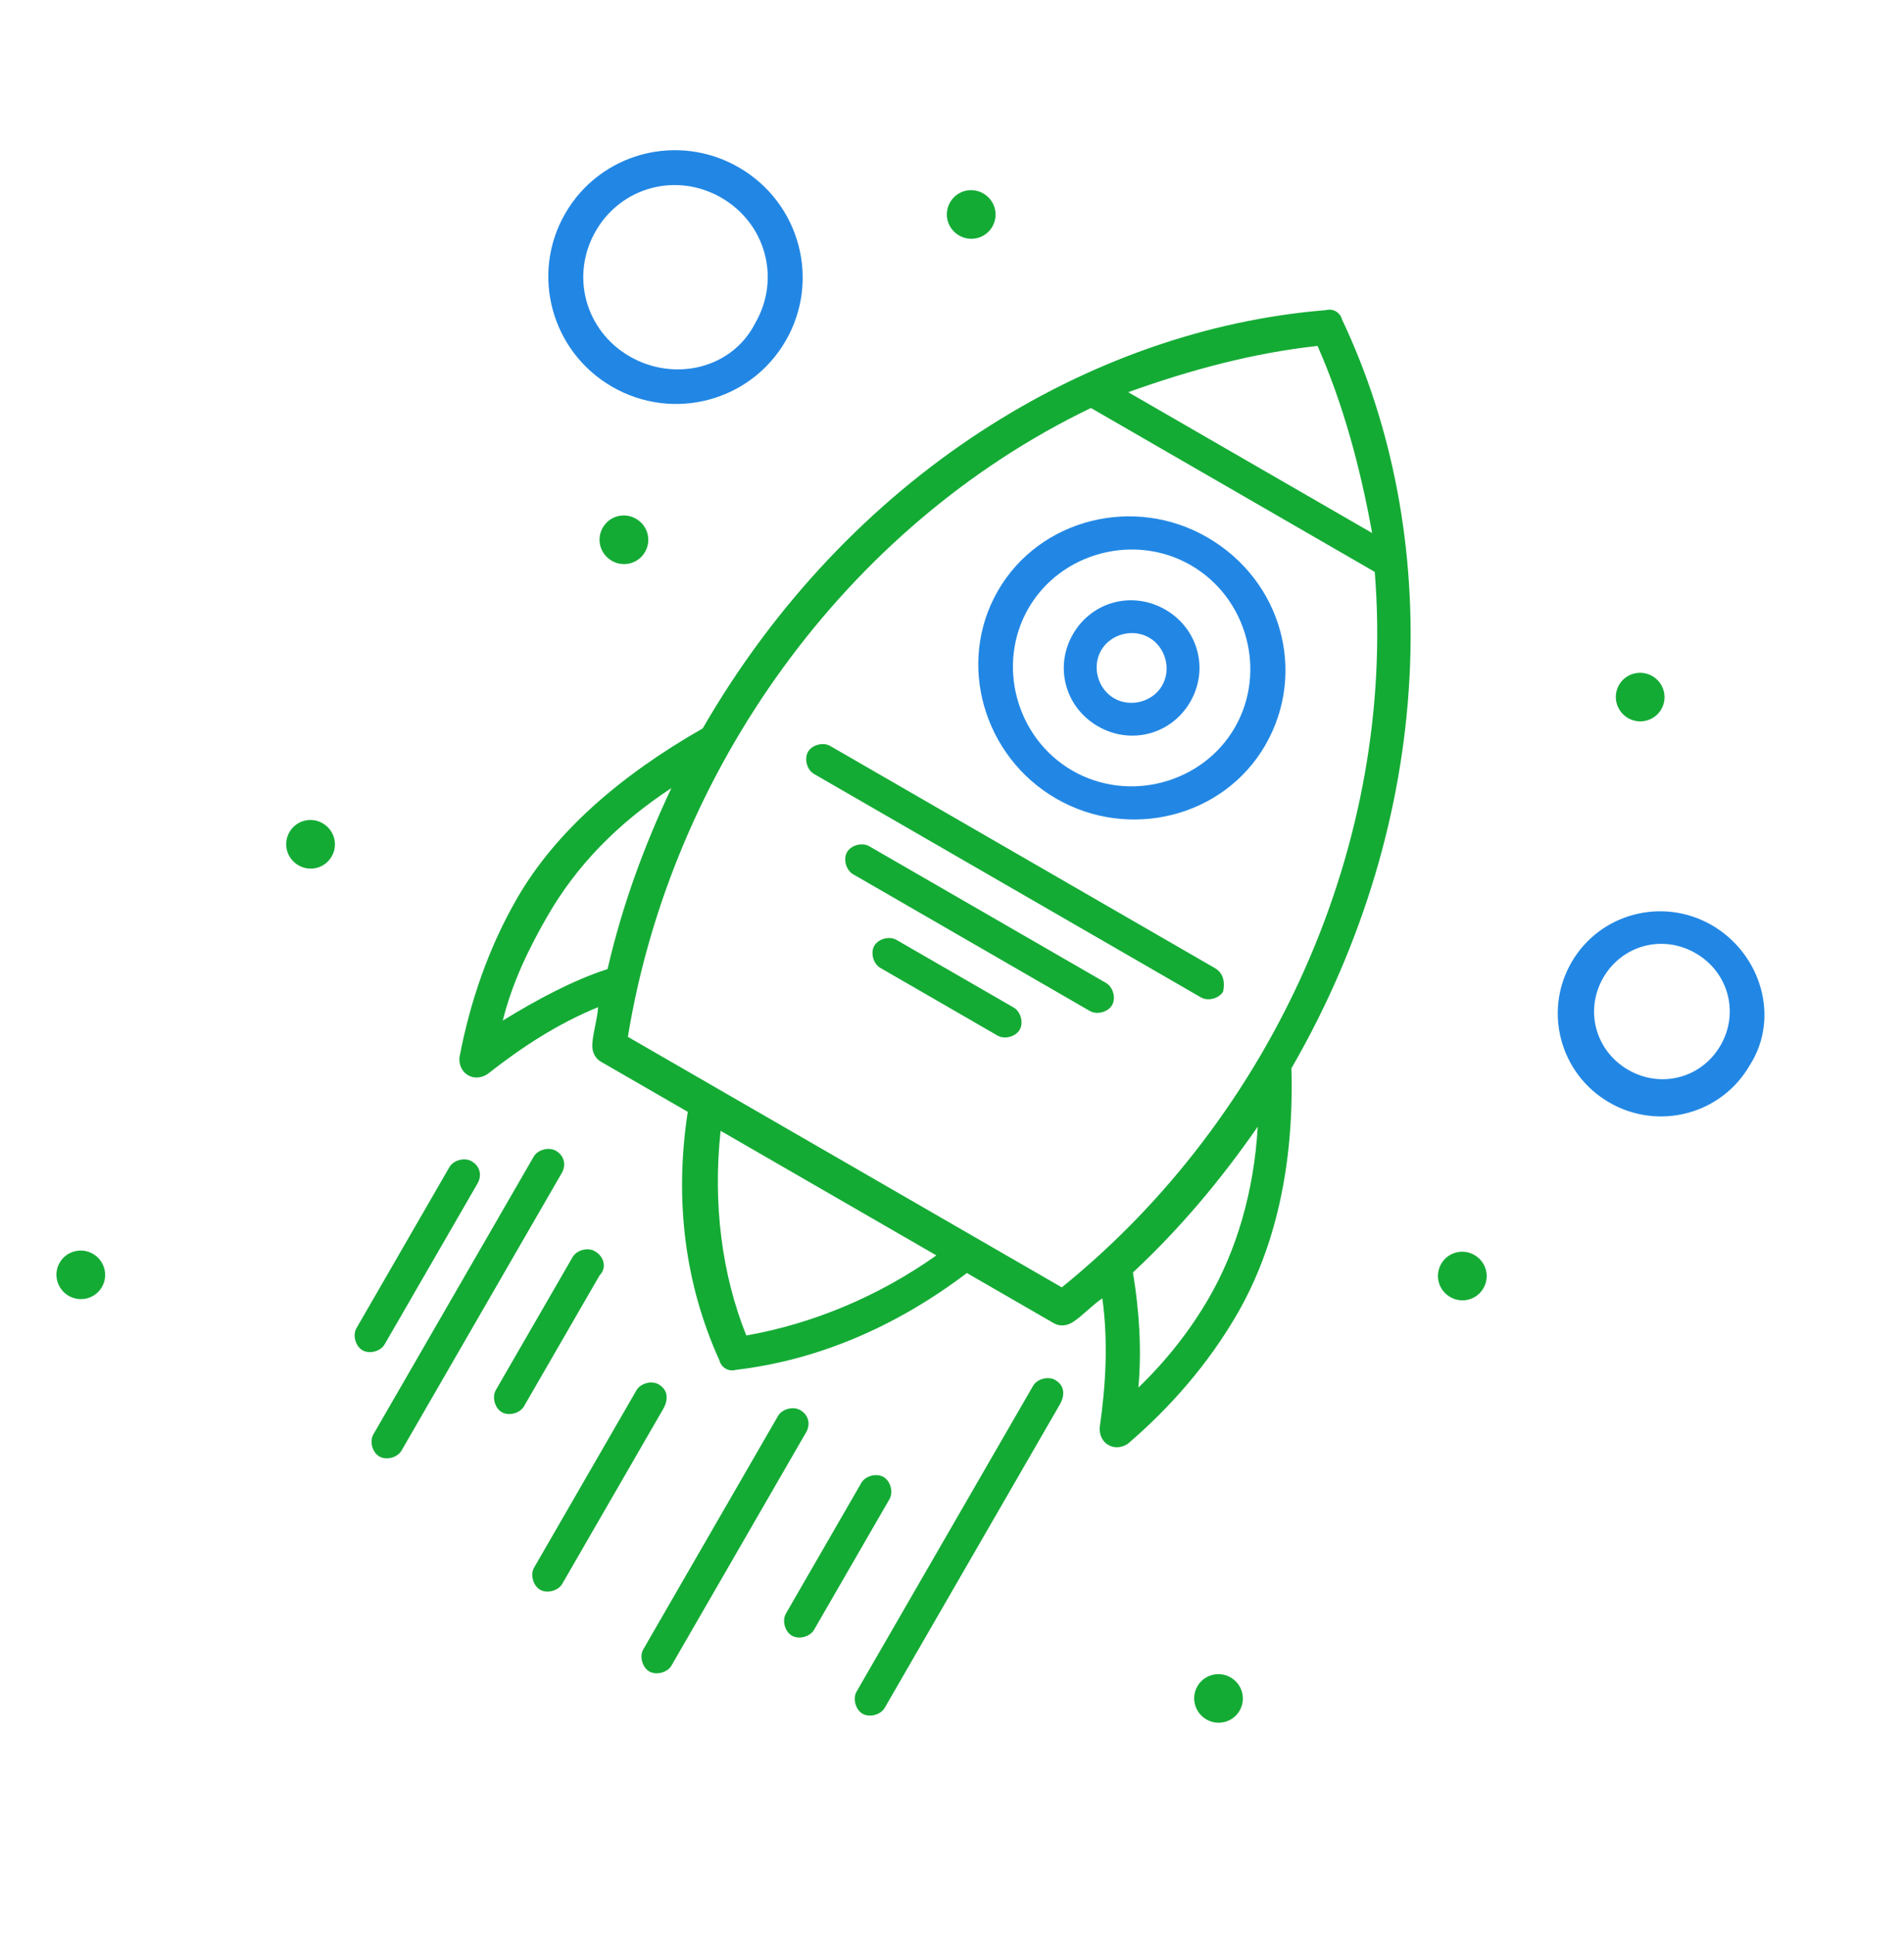 <svg width="64" height="65" viewBox="0 0 64 65" fill="none" xmlns="http://www.w3.org/2000/svg">
<g clip-path="url(#clip0_395_6847)">
<path d="M35.502 26.84C37.946 28.252 41.128 27.474 42.532 25.042C43.935 22.611 43.097 19.512 40.574 18.055C38.13 16.644 34.948 17.422 33.544 19.854C32.14 22.285 33.058 25.429 35.502 26.84ZM40.03 18.997C41.922 20.089 42.593 22.568 41.507 24.451C40.42 26.333 37.937 26.992 36.045 25.899C34.153 24.807 33.482 22.328 34.569 20.445C35.656 18.563 38.138 17.904 40.03 18.997Z" fill="#2287E4"/>
<path d="M36.906 24.41C38.01 25.047 39.375 24.685 40.009 23.587C40.643 22.489 40.274 21.125 39.17 20.488C38.066 19.851 36.701 20.213 36.067 21.311C35.433 22.409 35.802 23.773 36.906 24.41ZM38.627 21.429C39.179 21.748 39.38 22.492 39.063 23.041C38.746 23.59 38.001 23.787 37.449 23.469C36.897 23.15 36.696 22.406 37.013 21.857C37.33 21.308 38.075 21.111 38.627 21.429Z" fill="#2287E4"/>
<path d="M40.834 32.535L27.905 25.07C27.668 24.933 27.296 25.032 27.16 25.267C27.024 25.503 27.125 25.875 27.361 26.011L40.37 33.522C40.606 33.658 40.978 33.559 41.114 33.324C41.171 33.043 41.149 32.717 40.834 32.535Z" fill="#14AB35"/>
<path d="M37.18 33.037L29.217 28.44C28.981 28.303 28.608 28.402 28.472 28.638C28.337 28.873 28.437 29.245 28.674 29.381L36.636 33.979C36.873 34.115 37.245 34.016 37.381 33.781C37.517 33.546 37.416 33.174 37.18 33.037Z" fill="#14AB35"/>
<path d="M34.075 33.863L30.133 31.588C29.897 31.451 29.524 31.55 29.388 31.785C29.253 32.02 29.353 32.392 29.59 32.529L33.532 34.805C33.768 34.941 34.141 34.843 34.276 34.607C34.412 34.372 34.312 34 34.075 33.863Z" fill="#14AB35"/>
<path d="M45.112 10.742C45.045 10.494 44.809 10.358 44.56 10.424C36.62 11.068 28.512 16.009 23.621 24.48C20.798 26.092 18.651 27.99 17.383 30.187C16.432 31.834 15.796 33.663 15.442 35.55C15.431 35.753 15.498 36.001 15.734 36.137C15.971 36.274 16.219 36.208 16.388 36.097C17.541 35.193 18.727 34.414 20.104 33.849C20.08 34.254 19.933 34.692 19.909 35.096C19.897 35.299 19.965 35.547 20.201 35.683L23.118 37.367C22.66 40.345 23.026 43.171 24.182 45.721C24.249 45.969 24.485 46.105 24.734 46.039C27.441 45.72 30.071 44.624 32.5 42.784L35.417 44.468C35.653 44.605 35.901 44.539 36.071 44.427C36.41 44.205 36.715 43.858 37.054 43.635C37.253 45.11 37.171 46.527 36.965 47.977C36.953 48.179 37.02 48.427 37.257 48.563C37.493 48.7 37.742 48.634 37.911 48.523C39.369 47.273 40.635 45.807 41.586 44.16C42.854 41.964 43.503 39.201 43.409 35.905C48.3 27.434 48.524 17.942 45.112 10.742ZM44.287 11.626C45.151 13.588 45.721 15.696 46.122 17.914L37.923 13.181C40.045 12.418 42.155 11.859 44.287 11.626ZM16.9 34.3C17.219 33.02 17.774 31.876 18.408 30.778C19.359 29.131 20.704 27.712 22.567 26.486C21.638 28.46 20.912 30.446 20.422 32.569C19.26 32.944 18.041 33.599 16.9 34.3ZM25.086 44.883C24.267 42.842 23.957 40.466 24.222 38.005L31.475 42.192C29.521 43.574 27.308 44.493 25.086 44.883ZM35.69 43.266L21.105 34.846C22.557 25.958 28.372 17.706 36.67 13.712L46.21 19.22C46.945 28.325 42.785 37.532 35.69 43.266ZM38.265 46.635C38.381 45.343 38.293 44.037 38.082 42.765C39.675 41.279 41.032 39.657 42.277 37.866C42.148 40.092 41.546 42.045 40.64 43.614C40.006 44.712 39.214 45.719 38.265 46.635Z" fill="#14AB35"/>
<path d="M15.852 39.027C15.615 38.891 15.243 38.989 15.107 39.224L11.982 44.637C11.847 44.872 11.947 45.244 12.184 45.38C12.42 45.517 12.793 45.418 12.928 45.183L16.053 39.771C16.189 39.535 16.167 39.209 15.852 39.027Z" fill="#14AB35"/>
<path d="M18.684 38.675C18.448 38.538 18.075 38.637 17.939 38.873L12.55 48.207C12.414 48.442 12.515 48.814 12.752 48.95C12.988 49.087 13.36 48.988 13.496 48.753L18.885 39.419C19.021 39.183 18.999 38.857 18.684 38.675Z" fill="#14AB35"/>
<path d="M19.993 42.05C19.756 41.913 19.384 42.012 19.248 42.247L16.666 46.718C16.531 46.953 16.631 47.325 16.868 47.462C17.104 47.598 17.477 47.499 17.613 47.264L20.149 42.872C20.409 42.603 20.308 42.231 19.993 42.05Z" fill="#14AB35"/>
<path d="M22.139 46.526C21.902 46.389 21.53 46.488 21.394 46.723L17.953 52.684C17.817 52.92 17.917 53.291 18.154 53.428C18.39 53.565 18.763 53.466 18.899 53.23L22.295 47.348C22.476 47.034 22.454 46.708 22.139 46.526Z" fill="#14AB35"/>
<path d="M26.897 47.39C26.66 47.254 26.288 47.352 26.152 47.588L21.623 55.432C21.488 55.667 21.588 56.039 21.825 56.175C22.061 56.312 22.434 56.213 22.57 55.978L27.098 48.134C27.234 47.899 27.212 47.572 26.897 47.39Z" fill="#14AB35"/>
<path d="M29.698 49.639C29.461 49.502 29.089 49.601 28.953 49.836L26.417 54.229C26.281 54.464 26.382 54.836 26.618 54.973C26.855 55.109 27.227 55.01 27.363 54.775L29.899 50.383C30.035 50.147 29.934 49.775 29.698 49.639Z" fill="#14AB35"/>
<path d="M35.469 46.379C35.233 46.242 34.86 46.341 34.724 46.577L28.792 56.852C28.656 57.087 28.757 57.459 28.993 57.596C29.23 57.732 29.602 57.633 29.738 57.398L35.625 47.201C35.806 46.888 35.785 46.561 35.469 46.379Z" fill="#14AB35"/>
<path d="M57.539 31.093C55.883 30.138 53.773 30.697 52.822 32.344C51.871 33.992 52.441 36.099 54.097 37.055C55.753 38.011 57.863 37.451 58.814 35.804C59.844 34.202 59.194 32.049 57.539 31.093ZM54.731 35.957C53.627 35.319 53.258 33.956 53.892 32.858C54.526 31.76 55.892 31.397 56.995 32.035C58.099 32.672 58.468 34.035 57.834 35.133C57.2 36.232 55.835 36.594 54.731 35.957Z" fill="#2287E4"/>
<path d="M24.834 5.626C22.785 4.442 20.178 5.134 19 7.173C17.823 9.212 18.528 11.815 20.577 12.999C22.627 14.182 25.234 13.491 26.411 11.451C27.589 9.412 26.884 6.809 24.834 5.626ZM21.166 11.979C19.668 11.114 19.165 9.255 20.025 7.765C20.886 6.274 22.748 5.78 24.246 6.645C25.744 7.51 26.247 9.369 25.386 10.86C24.605 12.396 22.664 12.844 21.166 11.979Z" fill="#2287E4"/>
<path d="M40.551 57.787C40.943 58.014 41.443 57.881 41.668 57.491C41.893 57.101 41.758 56.602 41.366 56.376C40.974 56.149 40.474 56.282 40.249 56.672C40.024 57.062 40.159 57.561 40.551 57.787Z" fill="#14AB35"/>
<path d="M49.561 42.179C49.955 42.407 50.09 42.903 49.863 43.295C49.637 43.687 49.14 43.819 48.746 43.591C48.352 43.364 48.218 42.868 48.444 42.475C48.67 42.083 49.167 41.952 49.561 42.179Z" fill="#14AB35"/>
<path d="M54.724 24.134C55.116 24.36 55.617 24.227 55.842 23.837C56.067 23.447 55.931 22.948 55.54 22.722C55.148 22.495 54.648 22.628 54.422 23.018C54.197 23.408 54.333 23.907 54.724 24.134Z" fill="#14AB35"/>
<path d="M33.053 6.502C33.447 6.73 33.582 7.226 33.355 7.618C33.129 8.01 32.632 8.142 32.238 7.914C31.844 7.687 31.71 7.191 31.936 6.799C32.163 6.407 32.659 6.275 33.053 6.502Z" fill="#14AB35"/>
<path d="M21.38 17.435C21.774 17.663 21.908 18.158 21.681 18.551C21.455 18.943 20.959 19.075 20.564 18.847C20.17 18.619 20.036 18.123 20.262 17.731C20.489 17.339 20.985 17.207 21.38 17.435Z" fill="#14AB35"/>
<path d="M2.308 43.551C2.7 43.777 3.2 43.645 3.426 43.255C3.651 42.865 3.515 42.365 3.124 42.139C2.732 41.913 2.232 42.046 2.006 42.435C1.781 42.825 1.917 43.325 2.308 43.551Z" fill="#14AB35"/>
<path d="M10.846 27.669C11.24 27.897 11.375 28.393 11.148 28.785C10.922 29.177 10.425 29.309 10.031 29.081C9.637 28.854 9.503 28.358 9.729 27.966C9.956 27.573 10.452 27.442 10.846 27.669Z" fill="#14AB35"/>
</g>
<defs>
<clipPath id="clip0_395_6847">
<rect width="64" height="64" fill="white" transform="translate(0 0.801)"/>
</clipPath>
</defs>
</svg>

